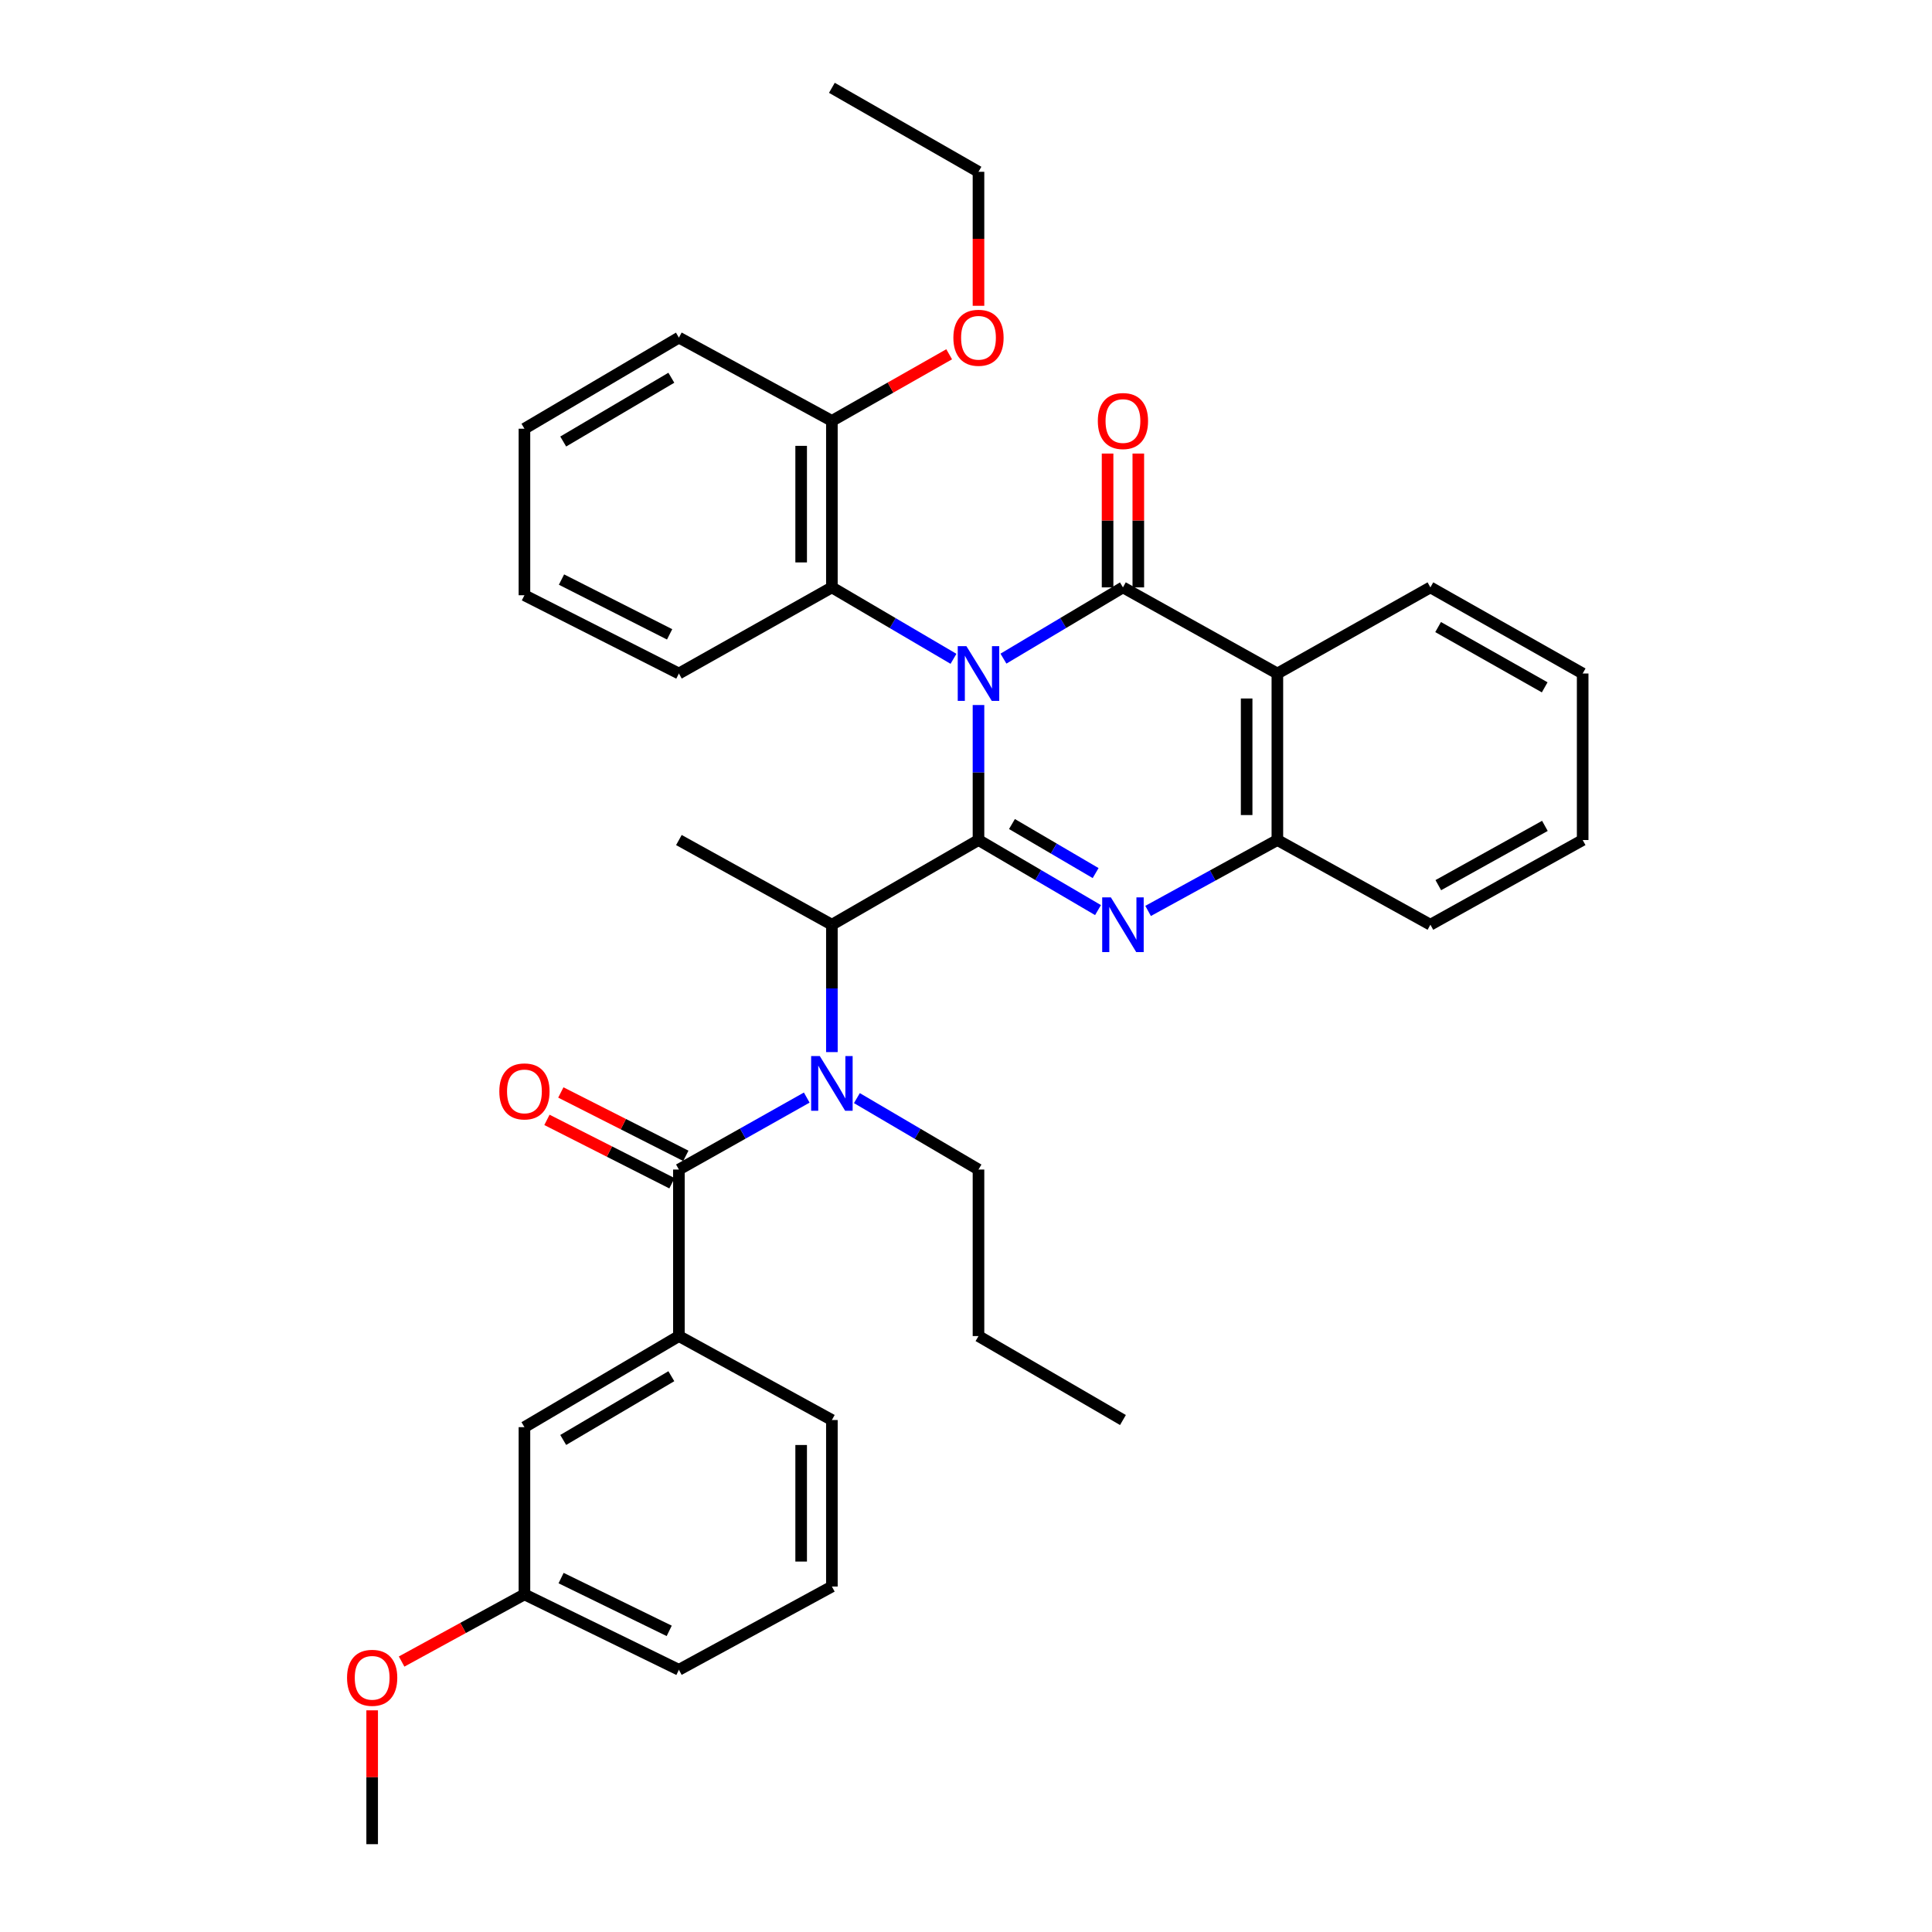 <?xml version='1.0' encoding='iso-8859-1'?>
<svg version='1.1' baseProfile='full'
              xmlns='http://www.w3.org/2000/svg'
                      xmlns:rdkit='http://www.rdkit.org/xml'
                      xmlns:xlink='http://www.w3.org/1999/xlink'
                  xml:space='preserve'
width='1000px' height='1000px' viewBox='0 0 1000 1000'>
<!-- END OF HEADER -->
<rect style='opacity:1.0;fill:#FFFFFF;stroke:none' width='1000' height='1000' x='0' y='0'> </rect>
<path class='bond-0' d='M 506.466,364.921 L 506.466,399.861' style='fill:none;fill-rule:evenodd;stroke:#0000FF;stroke-width:6px;stroke-linecap:butt;stroke-linejoin:miter;stroke-opacity:1' />
<path class='bond-0' d='M 506.466,399.861 L 506.466,434.801' style='fill:none;fill-rule:evenodd;stroke:#000000;stroke-width:6px;stroke-linecap:butt;stroke-linejoin:miter;stroke-opacity:1' />
<path class='bond-1' d='M 519.382,340.906 L 550.309,322.469' style='fill:none;fill-rule:evenodd;stroke:#0000FF;stroke-width:6px;stroke-linecap:butt;stroke-linejoin:miter;stroke-opacity:1' />
<path class='bond-1' d='M 550.309,322.469 L 581.235,304.032' style='fill:none;fill-rule:evenodd;stroke:#000000;stroke-width:6px;stroke-linecap:butt;stroke-linejoin:miter;stroke-opacity:1' />
<path class='bond-8' d='M 493.526,341.005 L 462.054,322.518' style='fill:none;fill-rule:evenodd;stroke:#0000FF;stroke-width:6px;stroke-linecap:butt;stroke-linejoin:miter;stroke-opacity:1' />
<path class='bond-8' d='M 462.054,322.518 L 430.583,304.032' style='fill:none;fill-rule:evenodd;stroke:#000000;stroke-width:6px;stroke-linecap:butt;stroke-linejoin:miter;stroke-opacity:1' />
<path class='bond-2' d='M 506.466,434.801 L 537.397,452.934' style='fill:none;fill-rule:evenodd;stroke:#000000;stroke-width:6px;stroke-linecap:butt;stroke-linejoin:miter;stroke-opacity:1' />
<path class='bond-2' d='M 537.397,452.934 L 568.328,471.066' style='fill:none;fill-rule:evenodd;stroke:#0000FF;stroke-width:6px;stroke-linecap:butt;stroke-linejoin:miter;stroke-opacity:1' />
<path class='bond-2' d='M 523.79,426.518 L 545.441,439.211' style='fill:none;fill-rule:evenodd;stroke:#000000;stroke-width:6px;stroke-linecap:butt;stroke-linejoin:miter;stroke-opacity:1' />
<path class='bond-2' d='M 545.441,439.211 L 567.093,451.904' style='fill:none;fill-rule:evenodd;stroke:#0000FF;stroke-width:6px;stroke-linecap:butt;stroke-linejoin:miter;stroke-opacity:1' />
<path class='bond-6' d='M 506.466,434.801 L 430.583,478.632' style='fill:none;fill-rule:evenodd;stroke:#000000;stroke-width:6px;stroke-linecap:butt;stroke-linejoin:miter;stroke-opacity:1' />
<path class='bond-3' d='M 581.235,304.032 L 661.165,348.606' style='fill:none;fill-rule:evenodd;stroke:#000000;stroke-width:6px;stroke-linecap:butt;stroke-linejoin:miter;stroke-opacity:1' />
<path class='bond-10' d='M 589.188,304.032 L 589.188,269.396' style='fill:none;fill-rule:evenodd;stroke:#000000;stroke-width:6px;stroke-linecap:butt;stroke-linejoin:miter;stroke-opacity:1' />
<path class='bond-10' d='M 589.188,269.396 L 589.188,234.76' style='fill:none;fill-rule:evenodd;stroke:#FF0000;stroke-width:6px;stroke-linecap:butt;stroke-linejoin:miter;stroke-opacity:1' />
<path class='bond-10' d='M 573.282,304.032 L 573.282,269.396' style='fill:none;fill-rule:evenodd;stroke:#000000;stroke-width:6px;stroke-linecap:butt;stroke-linejoin:miter;stroke-opacity:1' />
<path class='bond-10' d='M 573.282,269.396 L 573.282,234.76' style='fill:none;fill-rule:evenodd;stroke:#FF0000;stroke-width:6px;stroke-linecap:butt;stroke-linejoin:miter;stroke-opacity:1' />
<path class='bond-35' d='M 594.254,471.493 L 627.71,453.147' style='fill:none;fill-rule:evenodd;stroke:#0000FF;stroke-width:6px;stroke-linecap:butt;stroke-linejoin:miter;stroke-opacity:1' />
<path class='bond-35' d='M 627.71,453.147 L 661.165,434.801' style='fill:none;fill-rule:evenodd;stroke:#000000;stroke-width:6px;stroke-linecap:butt;stroke-linejoin:miter;stroke-opacity:1' />
<path class='bond-7' d='M 661.165,348.606 L 661.165,434.801' style='fill:none;fill-rule:evenodd;stroke:#000000;stroke-width:6px;stroke-linecap:butt;stroke-linejoin:miter;stroke-opacity:1' />
<path class='bond-7' d='M 645.259,361.535 L 645.259,421.872' style='fill:none;fill-rule:evenodd;stroke:#000000;stroke-width:6px;stroke-linecap:butt;stroke-linejoin:miter;stroke-opacity:1' />
<path class='bond-15' d='M 661.165,348.606 L 740.371,304.032' style='fill:none;fill-rule:evenodd;stroke:#000000;stroke-width:6px;stroke-linecap:butt;stroke-linejoin:miter;stroke-opacity:1' />
<path class='bond-4' d='M 351.395,605.354 L 384.483,586.729' style='fill:none;fill-rule:evenodd;stroke:#000000;stroke-width:6px;stroke-linecap:butt;stroke-linejoin:miter;stroke-opacity:1' />
<path class='bond-4' d='M 384.483,586.729 L 417.571,568.105' style='fill:none;fill-rule:evenodd;stroke:#0000FF;stroke-width:6px;stroke-linecap:butt;stroke-linejoin:miter;stroke-opacity:1' />
<path class='bond-9' d='M 351.395,605.354 L 351.395,691.549' style='fill:none;fill-rule:evenodd;stroke:#000000;stroke-width:6px;stroke-linecap:butt;stroke-linejoin:miter;stroke-opacity:1' />
<path class='bond-11' d='M 354.991,598.26 L 322.638,581.86' style='fill:none;fill-rule:evenodd;stroke:#000000;stroke-width:6px;stroke-linecap:butt;stroke-linejoin:miter;stroke-opacity:1' />
<path class='bond-11' d='M 322.638,581.86 L 290.284,565.46' style='fill:none;fill-rule:evenodd;stroke:#FF0000;stroke-width:6px;stroke-linecap:butt;stroke-linejoin:miter;stroke-opacity:1' />
<path class='bond-11' d='M 347.799,612.448 L 315.446,596.048' style='fill:none;fill-rule:evenodd;stroke:#000000;stroke-width:6px;stroke-linecap:butt;stroke-linejoin:miter;stroke-opacity:1' />
<path class='bond-11' d='M 315.446,596.048 L 283.092,579.647' style='fill:none;fill-rule:evenodd;stroke:#FF0000;stroke-width:6px;stroke-linecap:butt;stroke-linejoin:miter;stroke-opacity:1' />
<path class='bond-5' d='M 430.583,544.567 L 430.583,511.6' style='fill:none;fill-rule:evenodd;stroke:#0000FF;stroke-width:6px;stroke-linecap:butt;stroke-linejoin:miter;stroke-opacity:1' />
<path class='bond-5' d='M 430.583,511.6 L 430.583,478.632' style='fill:none;fill-rule:evenodd;stroke:#000000;stroke-width:6px;stroke-linecap:butt;stroke-linejoin:miter;stroke-opacity:1' />
<path class='bond-16' d='M 443.523,568.381 L 474.995,586.868' style='fill:none;fill-rule:evenodd;stroke:#0000FF;stroke-width:6px;stroke-linecap:butt;stroke-linejoin:miter;stroke-opacity:1' />
<path class='bond-16' d='M 474.995,586.868 L 506.466,605.354' style='fill:none;fill-rule:evenodd;stroke:#000000;stroke-width:6px;stroke-linecap:butt;stroke-linejoin:miter;stroke-opacity:1' />
<path class='bond-18' d='M 430.583,478.632 L 351.395,434.801' style='fill:none;fill-rule:evenodd;stroke:#000000;stroke-width:6px;stroke-linecap:butt;stroke-linejoin:miter;stroke-opacity:1' />
<path class='bond-21' d='M 661.165,434.801 L 740.371,478.632' style='fill:none;fill-rule:evenodd;stroke:#000000;stroke-width:6px;stroke-linecap:butt;stroke-linejoin:miter;stroke-opacity:1' />
<path class='bond-13' d='M 430.583,304.032 L 430.583,217.845' style='fill:none;fill-rule:evenodd;stroke:#000000;stroke-width:6px;stroke-linecap:butt;stroke-linejoin:miter;stroke-opacity:1' />
<path class='bond-13' d='M 414.677,291.104 L 414.677,230.773' style='fill:none;fill-rule:evenodd;stroke:#000000;stroke-width:6px;stroke-linecap:butt;stroke-linejoin:miter;stroke-opacity:1' />
<path class='bond-20' d='M 430.583,304.032 L 351.395,348.606' style='fill:none;fill-rule:evenodd;stroke:#000000;stroke-width:6px;stroke-linecap:butt;stroke-linejoin:miter;stroke-opacity:1' />
<path class='bond-12' d='M 351.395,691.549 L 271.448,738.694' style='fill:none;fill-rule:evenodd;stroke:#000000;stroke-width:6px;stroke-linecap:butt;stroke-linejoin:miter;stroke-opacity:1' />
<path class='bond-12' d='M 347.483,712.323 L 291.519,745.324' style='fill:none;fill-rule:evenodd;stroke:#000000;stroke-width:6px;stroke-linecap:butt;stroke-linejoin:miter;stroke-opacity:1' />
<path class='bond-19' d='M 351.395,691.549 L 430.583,735.001' style='fill:none;fill-rule:evenodd;stroke:#000000;stroke-width:6px;stroke-linecap:butt;stroke-linejoin:miter;stroke-opacity:1' />
<path class='bond-14' d='M 271.448,738.694 L 271.448,825.252' style='fill:none;fill-rule:evenodd;stroke:#000000;stroke-width:6px;stroke-linecap:butt;stroke-linejoin:miter;stroke-opacity:1' />
<path class='bond-17' d='M 430.583,217.845 L 460.934,200.608' style='fill:none;fill-rule:evenodd;stroke:#000000;stroke-width:6px;stroke-linecap:butt;stroke-linejoin:miter;stroke-opacity:1' />
<path class='bond-17' d='M 460.934,200.608 L 491.284,183.37' style='fill:none;fill-rule:evenodd;stroke:#FF0000;stroke-width:6px;stroke-linecap:butt;stroke-linejoin:miter;stroke-opacity:1' />
<path class='bond-24' d='M 430.583,217.845 L 351.395,174.748' style='fill:none;fill-rule:evenodd;stroke:#000000;stroke-width:6px;stroke-linecap:butt;stroke-linejoin:miter;stroke-opacity:1' />
<path class='bond-22' d='M 271.448,825.252 L 239.662,842.633' style='fill:none;fill-rule:evenodd;stroke:#000000;stroke-width:6px;stroke-linecap:butt;stroke-linejoin:miter;stroke-opacity:1' />
<path class='bond-22' d='M 239.662,842.633 L 207.877,860.013' style='fill:none;fill-rule:evenodd;stroke:#FF0000;stroke-width:6px;stroke-linecap:butt;stroke-linejoin:miter;stroke-opacity:1' />
<path class='bond-38' d='M 271.448,825.252 L 351.395,864.285' style='fill:none;fill-rule:evenodd;stroke:#000000;stroke-width:6px;stroke-linecap:butt;stroke-linejoin:miter;stroke-opacity:1' />
<path class='bond-38' d='M 290.418,816.813 L 346.382,844.136' style='fill:none;fill-rule:evenodd;stroke:#000000;stroke-width:6px;stroke-linecap:butt;stroke-linejoin:miter;stroke-opacity:1' />
<path class='bond-29' d='M 740.371,304.032 L 819.187,348.606' style='fill:none;fill-rule:evenodd;stroke:#000000;stroke-width:6px;stroke-linecap:butt;stroke-linejoin:miter;stroke-opacity:1' />
<path class='bond-29' d='M 744.363,324.564 L 799.535,355.765' style='fill:none;fill-rule:evenodd;stroke:#000000;stroke-width:6px;stroke-linecap:butt;stroke-linejoin:miter;stroke-opacity:1' />
<path class='bond-28' d='M 506.466,605.354 L 506.466,691.549' style='fill:none;fill-rule:evenodd;stroke:#000000;stroke-width:6px;stroke-linecap:butt;stroke-linejoin:miter;stroke-opacity:1' />
<path class='bond-26' d='M 506.466,158.282 L 506.466,123.603' style='fill:none;fill-rule:evenodd;stroke:#FF0000;stroke-width:6px;stroke-linecap:butt;stroke-linejoin:miter;stroke-opacity:1' />
<path class='bond-26' d='M 506.466,123.603 L 506.466,88.923' style='fill:none;fill-rule:evenodd;stroke:#000000;stroke-width:6px;stroke-linecap:butt;stroke-linejoin:miter;stroke-opacity:1' />
<path class='bond-23' d='M 430.583,735.001 L 430.583,821.187' style='fill:none;fill-rule:evenodd;stroke:#000000;stroke-width:6px;stroke-linecap:butt;stroke-linejoin:miter;stroke-opacity:1' />
<path class='bond-23' d='M 414.677,747.929 L 414.677,808.259' style='fill:none;fill-rule:evenodd;stroke:#000000;stroke-width:6px;stroke-linecap:butt;stroke-linejoin:miter;stroke-opacity:1' />
<path class='bond-30' d='M 351.395,348.606 L 271.448,308.097' style='fill:none;fill-rule:evenodd;stroke:#000000;stroke-width:6px;stroke-linecap:butt;stroke-linejoin:miter;stroke-opacity:1' />
<path class='bond-30' d='M 346.593,328.34 L 290.629,299.984' style='fill:none;fill-rule:evenodd;stroke:#000000;stroke-width:6px;stroke-linecap:butt;stroke-linejoin:miter;stroke-opacity:1' />
<path class='bond-37' d='M 740.371,478.632 L 819.187,434.801' style='fill:none;fill-rule:evenodd;stroke:#000000;stroke-width:6px;stroke-linecap:butt;stroke-linejoin:miter;stroke-opacity:1' />
<path class='bond-37' d='M 744.462,458.156 L 799.634,427.474' style='fill:none;fill-rule:evenodd;stroke:#000000;stroke-width:6px;stroke-linecap:butt;stroke-linejoin:miter;stroke-opacity:1' />
<path class='bond-27' d='M 192.631,885.265 L 192.631,919.905' style='fill:none;fill-rule:evenodd;stroke:#FF0000;stroke-width:6px;stroke-linecap:butt;stroke-linejoin:miter;stroke-opacity:1' />
<path class='bond-27' d='M 192.631,919.905 L 192.631,954.545' style='fill:none;fill-rule:evenodd;stroke:#000000;stroke-width:6px;stroke-linecap:butt;stroke-linejoin:miter;stroke-opacity:1' />
<path class='bond-25' d='M 430.583,821.187 L 351.395,864.285' style='fill:none;fill-rule:evenodd;stroke:#000000;stroke-width:6px;stroke-linecap:butt;stroke-linejoin:miter;stroke-opacity:1' />
<path class='bond-36' d='M 351.395,174.748 L 271.448,221.902' style='fill:none;fill-rule:evenodd;stroke:#000000;stroke-width:6px;stroke-linecap:butt;stroke-linejoin:miter;stroke-opacity:1' />
<path class='bond-36' d='M 347.484,195.522 L 291.521,228.529' style='fill:none;fill-rule:evenodd;stroke:#000000;stroke-width:6px;stroke-linecap:butt;stroke-linejoin:miter;stroke-opacity:1' />
<path class='bond-32' d='M 506.466,88.923 L 430.583,45.455' style='fill:none;fill-rule:evenodd;stroke:#000000;stroke-width:6px;stroke-linecap:butt;stroke-linejoin:miter;stroke-opacity:1' />
<path class='bond-33' d='M 506.466,691.549 L 581.235,735.001' style='fill:none;fill-rule:evenodd;stroke:#000000;stroke-width:6px;stroke-linecap:butt;stroke-linejoin:miter;stroke-opacity:1' />
<path class='bond-31' d='M 819.187,348.606 L 819.187,434.801' style='fill:none;fill-rule:evenodd;stroke:#000000;stroke-width:6px;stroke-linecap:butt;stroke-linejoin:miter;stroke-opacity:1' />
<path class='bond-34' d='M 271.448,308.097 L 271.448,221.902' style='fill:none;fill-rule:evenodd;stroke:#000000;stroke-width:6px;stroke-linecap:butt;stroke-linejoin:miter;stroke-opacity:1' />
<path  class='atom-0' d='M 500.206 334.446
L 509.486 349.446
Q 510.406 350.926, 511.886 353.606
Q 513.366 356.286, 513.446 356.446
L 513.446 334.446
L 517.206 334.446
L 517.206 362.766
L 513.326 362.766
L 503.366 346.366
Q 502.206 344.446, 500.966 342.246
Q 499.766 340.046, 499.406 339.366
L 499.406 362.766
L 495.726 362.766
L 495.726 334.446
L 500.206 334.446
' fill='#0000FF'/>
<path  class='atom-3' d='M 574.975 464.472
L 584.255 479.472
Q 585.175 480.952, 586.655 483.632
Q 588.135 486.312, 588.215 486.472
L 588.215 464.472
L 591.975 464.472
L 591.975 492.792
L 588.095 492.792
L 578.135 476.392
Q 576.975 474.472, 575.735 472.272
Q 574.535 470.072, 574.175 469.392
L 574.175 492.792
L 570.495 492.792
L 570.495 464.472
L 574.975 464.472
' fill='#0000FF'/>
<path  class='atom-6' d='M 424.323 546.62
L 433.603 561.62
Q 434.523 563.1, 436.003 565.78
Q 437.483 568.46, 437.563 568.62
L 437.563 546.62
L 441.323 546.62
L 441.323 574.94
L 437.443 574.94
L 427.483 558.54
Q 426.323 556.62, 425.083 554.42
Q 423.883 552.22, 423.523 551.54
L 423.523 574.94
L 419.843 574.94
L 419.843 546.62
L 424.323 546.62
' fill='#0000FF'/>
<path  class='atom-11' d='M 568.235 217.925
Q 568.235 211.125, 571.595 207.325
Q 574.955 203.525, 581.235 203.525
Q 587.515 203.525, 590.875 207.325
Q 594.235 211.125, 594.235 217.925
Q 594.235 224.805, 590.835 228.725
Q 587.435 232.605, 581.235 232.605
Q 574.995 232.605, 571.595 228.725
Q 568.235 224.845, 568.235 217.925
M 581.235 229.405
Q 585.555 229.405, 587.875 226.525
Q 590.235 223.605, 590.235 217.925
Q 590.235 212.365, 587.875 209.565
Q 585.555 206.725, 581.235 206.725
Q 576.915 206.725, 574.555 209.525
Q 572.235 212.325, 572.235 217.925
Q 572.235 223.645, 574.555 226.525
Q 576.915 229.405, 581.235 229.405
' fill='#FF0000'/>
<path  class='atom-12' d='M 258.448 564.908
Q 258.448 558.108, 261.808 554.308
Q 265.168 550.508, 271.448 550.508
Q 277.728 550.508, 281.088 554.308
Q 284.448 558.108, 284.448 564.908
Q 284.448 571.788, 281.048 575.708
Q 277.648 579.588, 271.448 579.588
Q 265.208 579.588, 261.808 575.708
Q 258.448 571.828, 258.448 564.908
M 271.448 576.388
Q 275.768 576.388, 278.088 573.508
Q 280.448 570.588, 280.448 564.908
Q 280.448 559.348, 278.088 556.548
Q 275.768 553.708, 271.448 553.708
Q 267.128 553.708, 264.768 556.508
Q 262.448 559.308, 262.448 564.908
Q 262.448 570.628, 264.768 573.508
Q 267.128 576.388, 271.448 576.388
' fill='#FF0000'/>
<path  class='atom-18' d='M 493.466 174.828
Q 493.466 168.028, 496.826 164.228
Q 500.186 160.428, 506.466 160.428
Q 512.746 160.428, 516.106 164.228
Q 519.466 168.028, 519.466 174.828
Q 519.466 181.708, 516.066 185.628
Q 512.666 189.508, 506.466 189.508
Q 500.226 189.508, 496.826 185.628
Q 493.466 181.748, 493.466 174.828
M 506.466 186.308
Q 510.786 186.308, 513.106 183.428
Q 515.466 180.508, 515.466 174.828
Q 515.466 169.268, 513.106 166.468
Q 510.786 163.628, 506.466 163.628
Q 502.146 163.628, 499.786 166.428
Q 497.466 169.228, 497.466 174.828
Q 497.466 180.548, 499.786 183.428
Q 502.146 186.308, 506.466 186.308
' fill='#FF0000'/>
<path  class='atom-23' d='M 179.631 868.43
Q 179.631 861.63, 182.991 857.83
Q 186.351 854.03, 192.631 854.03
Q 198.911 854.03, 202.271 857.83
Q 205.631 861.63, 205.631 868.43
Q 205.631 875.31, 202.231 879.23
Q 198.831 883.11, 192.631 883.11
Q 186.391 883.11, 182.991 879.23
Q 179.631 875.35, 179.631 868.43
M 192.631 879.91
Q 196.951 879.91, 199.271 877.03
Q 201.631 874.11, 201.631 868.43
Q 201.631 862.87, 199.271 860.07
Q 196.951 857.23, 192.631 857.23
Q 188.311 857.23, 185.951 860.03
Q 183.631 862.83, 183.631 868.43
Q 183.631 874.15, 185.951 877.03
Q 188.311 879.91, 192.631 879.91
' fill='#FF0000'/>
</svg>
